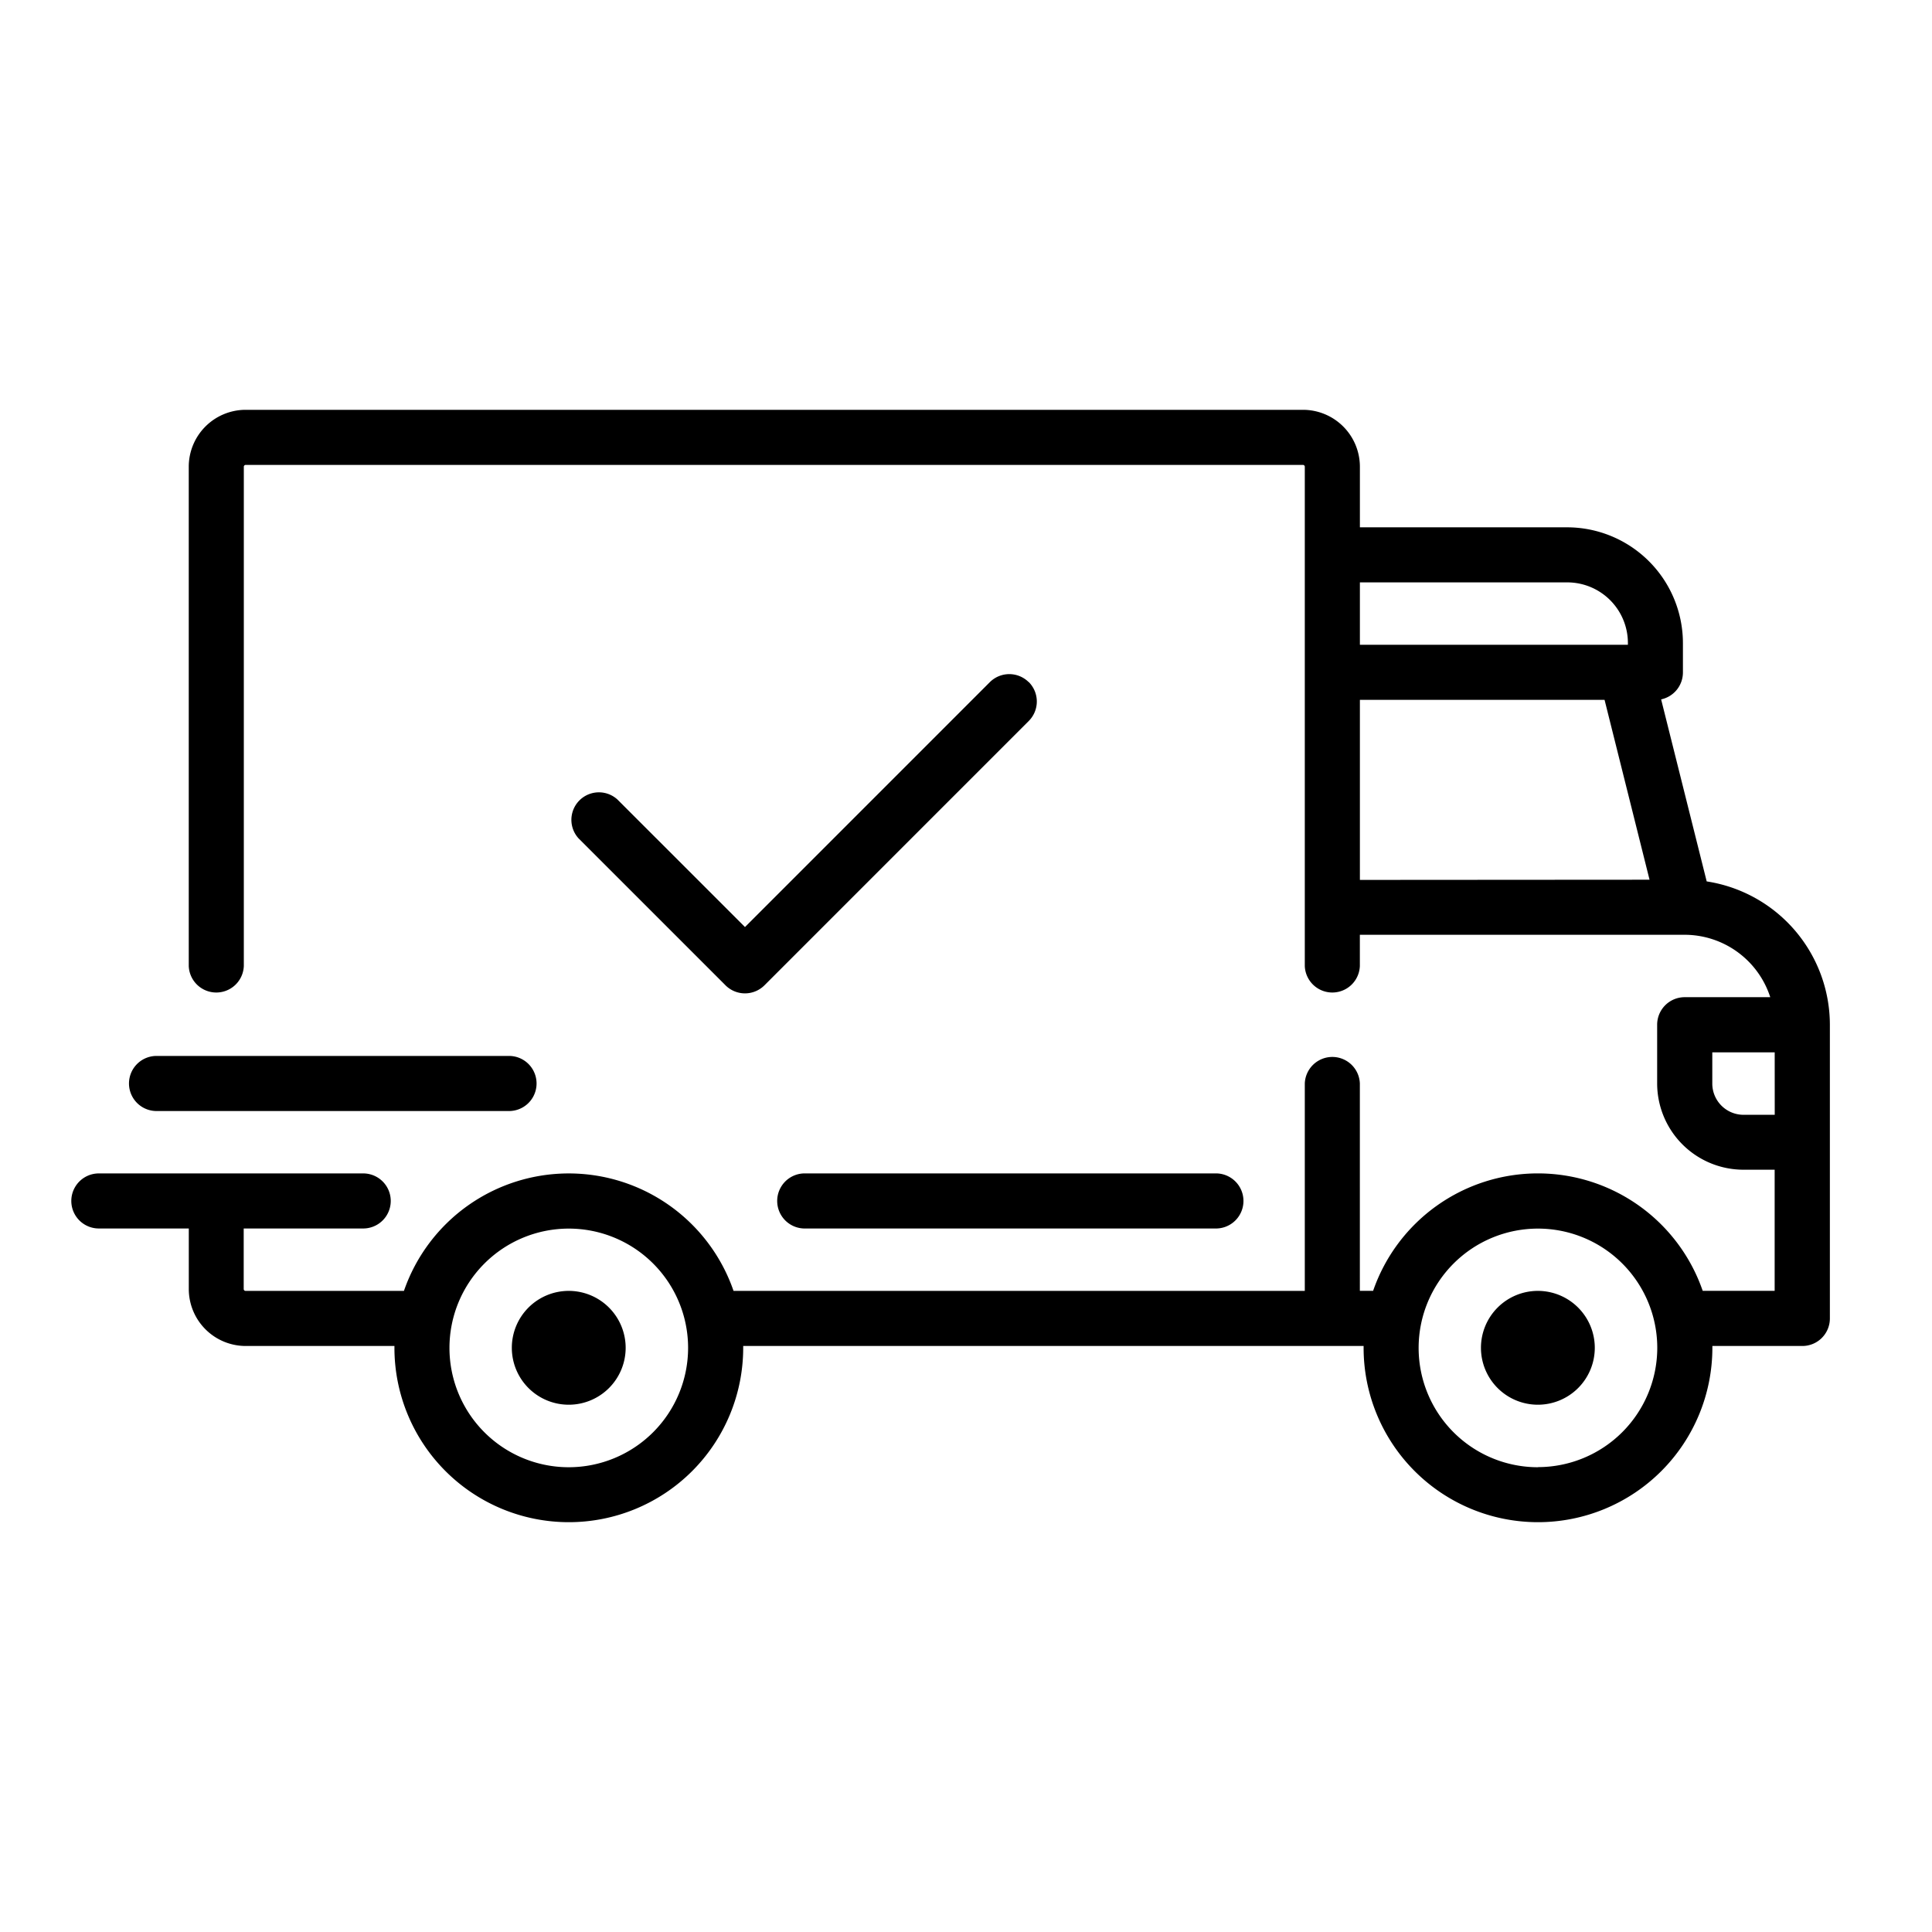 <svg id="Camada_1" data-name="Camada 1" xmlns="http://www.w3.org/2000/svg" viewBox="0 0 500 500"><title>entrega-rapida0</title><path d="M441.69,228.1,429.9,181a7.13,7.13,0,0,0,5.64-7v-7.6a30,30,0,0,0-29.93-29.93H351.94V120.79a14.74,14.74,0,0,0-14.73-14.73H63.58a14.74,14.74,0,0,0-14.73,14.73V250a7.13,7.13,0,0,0,14.25,0V120.79a.48.48,0,0,1,.47-.47H337.21a.47.47,0,0,1,.47.47V250a7.13,7.13,0,0,0,14.25,0v-8.08H436a23.32,23.32,0,0,1,22.14,16.15H436a7.13,7.13,0,0,0-7.13,7.12v15.2a22.35,22.35,0,0,0,22.33,22.33h8.08v31.35H440.66a45.12,45.12,0,0,0-85.3,0h-3.43V280.4a7.13,7.13,0,0,0-14.25,0v53.68H189.84a45.12,45.12,0,0,0-85.3,0h-41a.48.48,0,0,1-.47-.48V317.93H94a7.12,7.12,0,1,0,0-14.25H25.58a7.12,7.12,0,1,0,0,14.25H48.86v15.68a14.74,14.74,0,0,0,14.73,14.73h38.49c0,.16,0,.31,0,.47a45.13,45.13,0,1,0,90.26,0c0-.16,0-.32,0-.47H352.9c0,.16,0,.31,0,.47a45.13,45.13,0,1,0,90.26,0c0-.16,0-.32,0-.47h23.29a7.12,7.12,0,0,0,7.12-7.13v-76a37.58,37.58,0,0,0-31.86-37.1Zm-89.75-77.38h53.68a15.7,15.7,0,0,1,15.68,15.68v.47H351.94Zm0,77V181.12h63.32l11.64,46.55Zm-204.74,152a30.88,30.88,0,1,1,30.88-30.88,30.91,30.91,0,0,1-30.88,30.88Zm250.82,0a30.88,30.88,0,1,1,30.88-30.88A30.91,30.91,0,0,1,398,379.69Zm61.28-91.21h-8.08a8.09,8.09,0,0,1-8.08-8.08v-8.08h16.15Zm0,0"/><path d="M147.19,334.08a14.73,14.73,0,1,0,14.73,14.72,14.74,14.74,0,0,0-14.73-14.72Zm0,0"/><path d="M398,334.08a14.73,14.73,0,1,0,14.73,14.72A14.74,14.74,0,0,0,398,334.08Zm0,0"/><path d="M314.41,303.68H208a7.13,7.13,0,0,0,0,14.25H314.41a7.13,7.13,0,1,0,0-14.25Zm0,0"/><path d="M132,273.28H40.78a7.13,7.13,0,1,0,0,14.25H132a7.13,7.13,0,0,0,0-14.25Zm0,0"/><path d="M266.24,176.55a7.13,7.13,0,0,0-10.08,0L192.8,239.92l-33-33A7.12,7.12,0,0,0,149.76,217l38,38a7.14,7.14,0,0,0,10.08,0l68.4-68.41a7.13,7.13,0,0,0,0-10.08Zm0,0"/></svg>